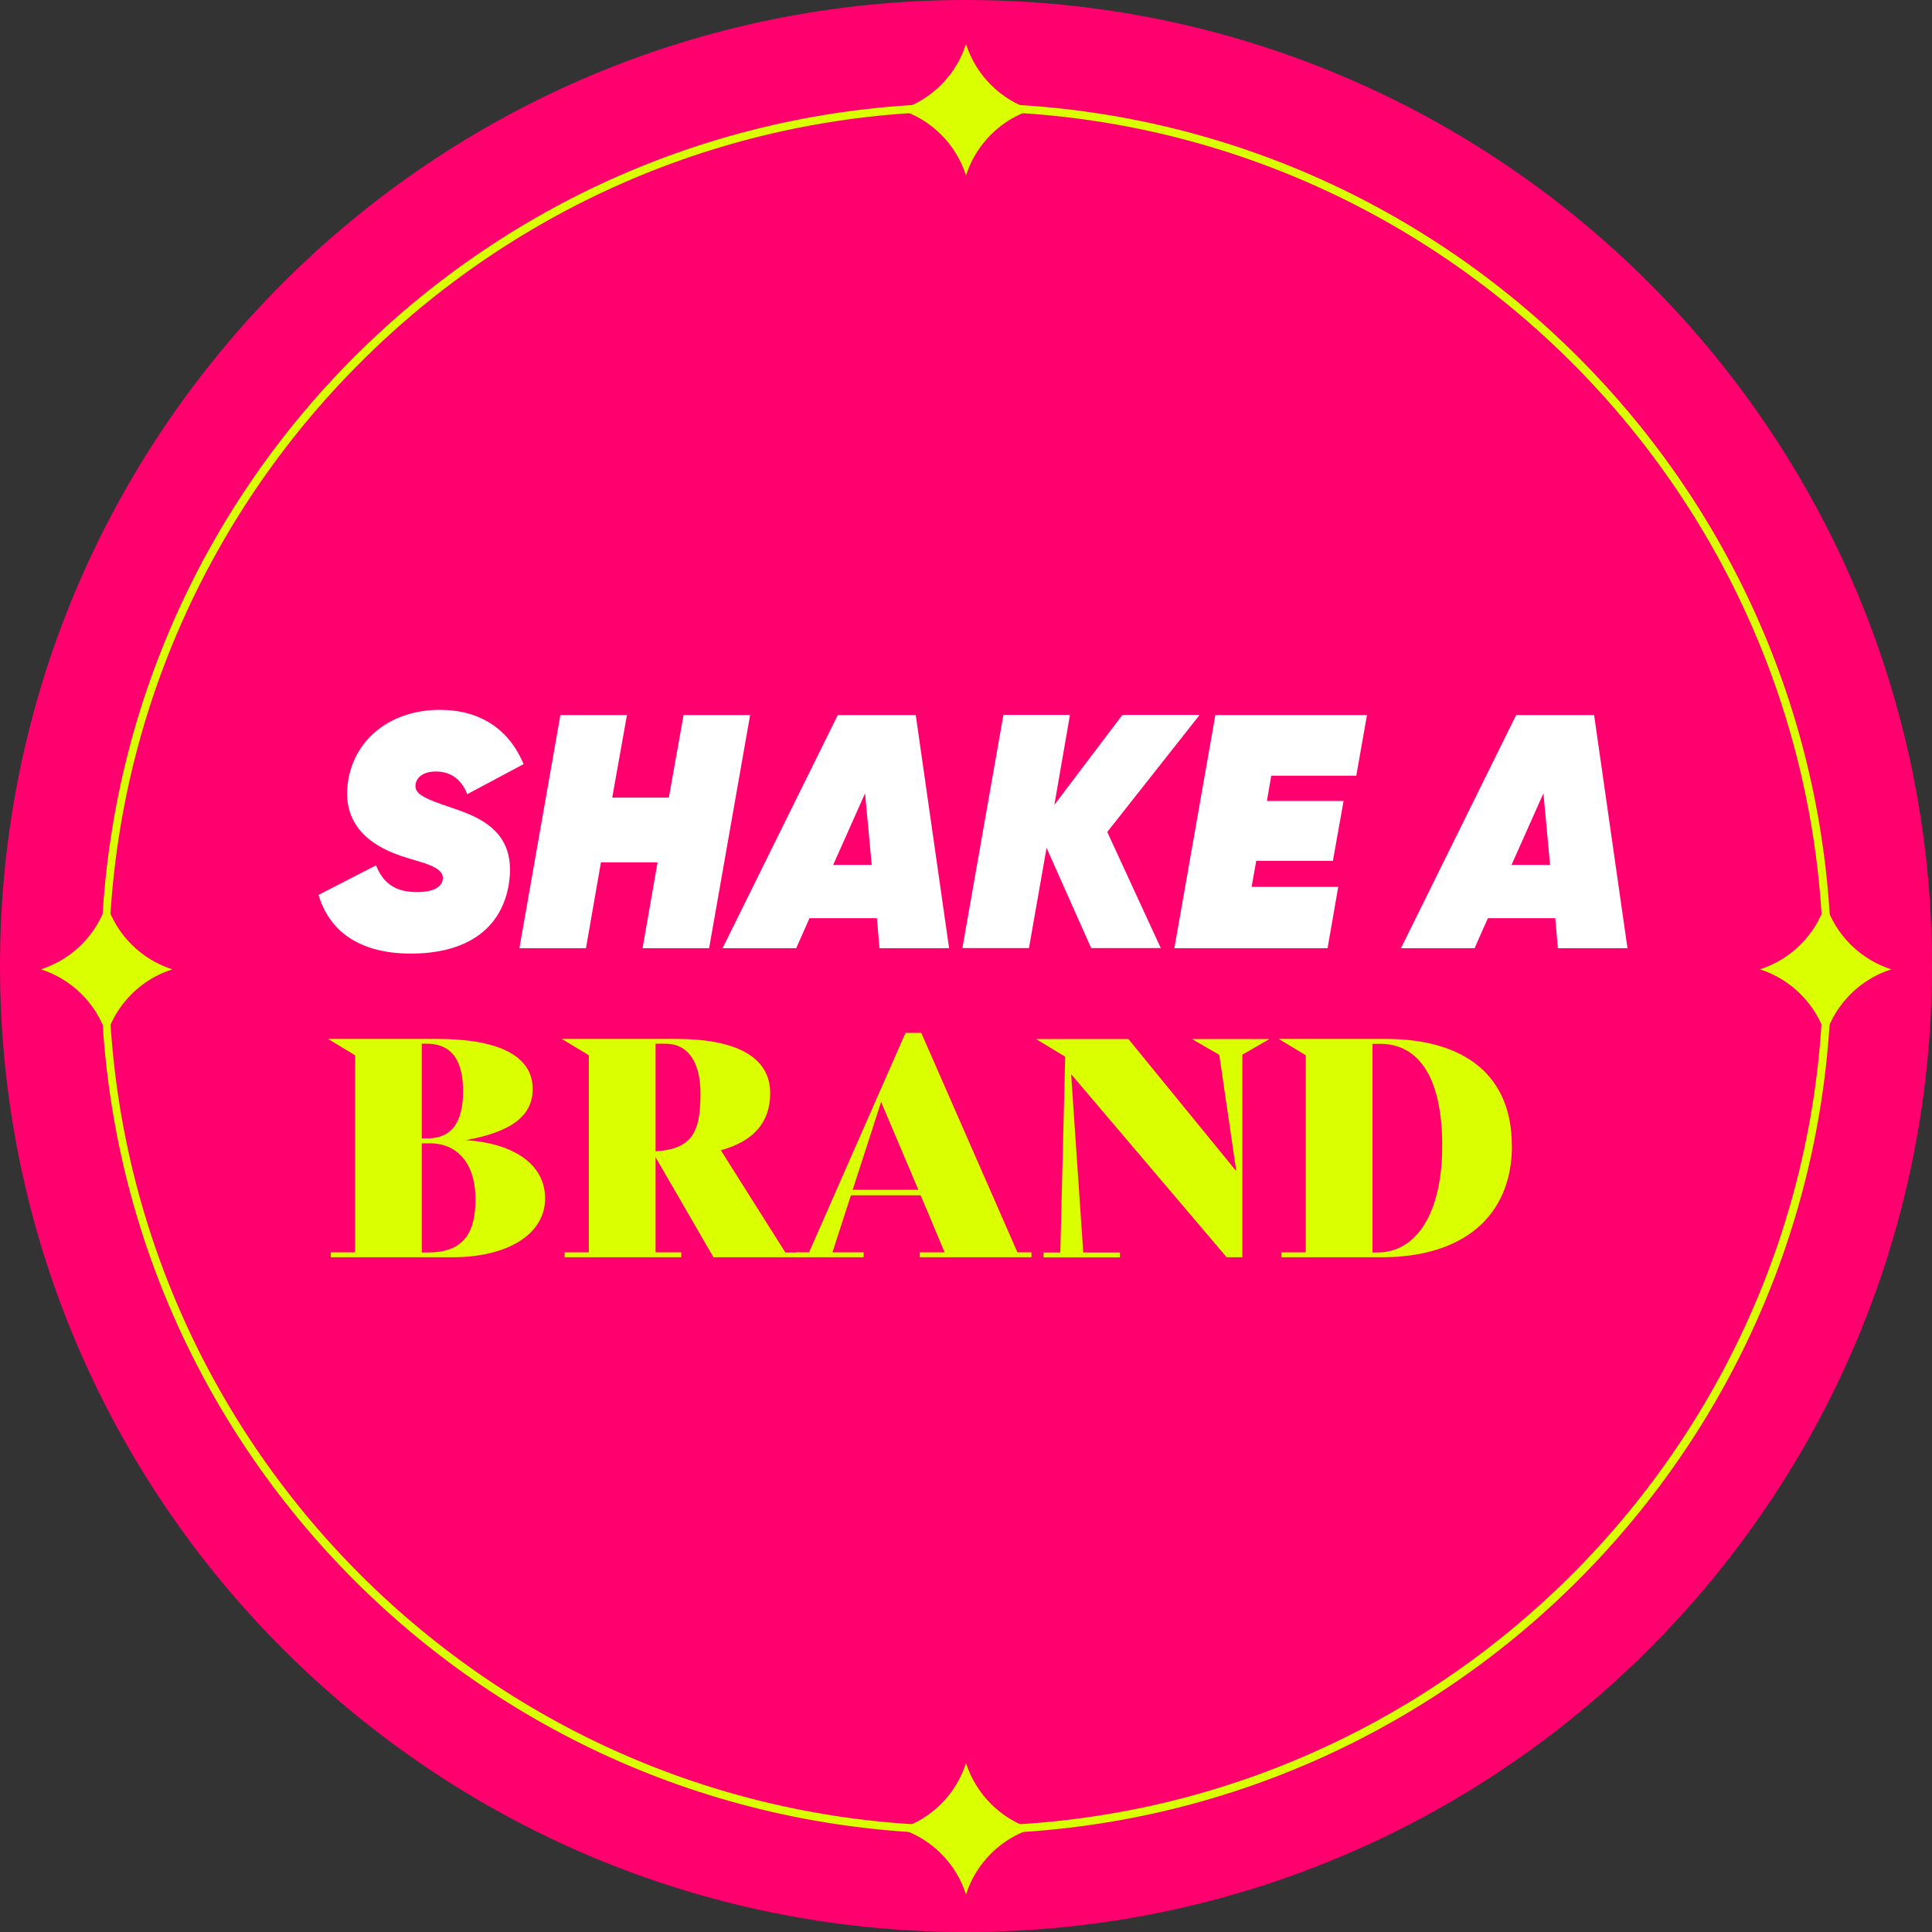 <?xml version="1.0"?>
<svg xmlns="http://www.w3.org/2000/svg" width="200" height="200" viewBox="0 0 240 240" fill="none">
<rect x="0" y="0" width="240" height="240" fill="#333333" stroke="none"/>
<g clip-path="url(#clip0_76925_33466)">
<path d="M120 240C186.274 240 240 186.274 240 120C240 53.726 186.274 0 120 0C53.726 0 0 53.726 0 120C0 186.274 53.726 240 120 240Z" fill="#FF006E"/>
<path d="M120.001 13.829C178.727 13.829 226.494 61.596 226.494 120.323C226.494 179.049 178.727 226.816 120.001 226.816C61.275 226.816 13.508 179.031 13.508 120.323C13.508 61.614 61.275 13.829 120.001 13.829ZM120.001 12.843C60.647 12.843 12.539 60.968 12.539 120.323C12.539 179.677 60.665 227.802 120.019 227.802C179.373 227.802 227.499 179.677 227.499 120.323C227.499 60.968 179.355 12.843 120.001 12.843Z" fill="#D9FF00"/>
<path d="M120.001 5.471C118.764 9.345 115.714 12.395 111.84 13.632C115.714 14.87 118.764 17.919 120.001 21.794C121.239 17.919 124.288 14.87 128.163 13.632C124.288 12.395 121.239 9.345 120.001 5.471Z" fill="#D9FF00"/>
<path d="M120.001 219.014C118.764 222.888 115.714 225.937 111.84 227.175C115.714 228.413 118.764 231.462 120.001 235.337C121.239 231.462 124.288 228.413 128.163 227.175C124.288 225.937 121.239 222.888 120.001 219.014Z" fill="#D9FF00"/>
<path d="M234.94 120.412C231.066 119.175 228.016 116.125 226.779 112.251C225.541 116.125 222.492 119.175 218.617 120.412C222.492 121.65 225.541 124.699 226.779 128.574C228.016 124.699 231.066 121.65 234.94 120.412Z" fill="#D9FF00"/>
<path d="M21.401 120.412C17.527 119.175 14.477 116.125 13.24 112.251C12.002 116.125 8.953 119.175 5.078 120.412C8.953 121.65 12.002 124.699 13.24 128.574C14.477 124.699 17.527 121.65 21.401 120.412Z" fill="#D9FF00"/>
<path d="M39.551 111.175L46.708 107.498C47.623 109.776 49.183 110.816 51.766 110.816C53.883 110.816 54.833 110.189 54.995 109.292C55.282 107.588 52.268 107.175 49.775 106.314C45.721 104.915 42.331 102.225 43.282 96.79C44.197 91.624 48.699 88.18 54.654 88.18C59.658 88.18 63.264 90.619 65.04 94.924L58.044 98.655C57.255 96.628 55.802 95.839 54.116 95.839C52.627 95.839 51.802 96.538 51.641 97.328C51.389 98.565 52.502 99.139 56.107 100.341C59.999 101.633 64.25 103.534 63.192 109.938C62.206 115.642 57.649 118.458 51.066 118.458C44.483 118.458 40.878 115.552 39.569 111.175H39.551Z" fill="white"/>
<path d="M93.183 88.825L88.089 117.794H79.82L81.685 107.121H74.654L72.789 117.794H64.519L69.614 88.825H77.883L76.053 99.085H83.085L84.914 88.825H93.183Z" fill="white"/>
<path d="M108.915 114.063H100.556L98.906 117.794H89.758L104.072 88.825H113.758L117.901 117.794H109.256L108.933 114.063H108.915ZM108.287 107.444L107.462 98.547L103.498 107.444H108.305H108.287Z" fill="white"/>
<path d="M137.542 103.337L144.197 117.776H135.551L130.008 105.328L127.82 117.776H119.551L124.645 88.808H132.914L130.977 99.983L139.425 88.808H149.022L137.56 103.337H137.542Z" fill="white"/>
<path d="M157.919 96.359L157.381 99.498H166.905L165.578 106.942H156.053L155.479 110.17H166.242L164.914 117.794H145.883L150.977 88.825H169.811L168.484 96.359H157.937H157.919Z" fill="white"/>
<path d="M193.184 114.063H184.826L183.175 117.794H174.027L188.341 88.825H198.027L202.171 117.794H193.525L193.202 114.063H193.184ZM192.556 107.444L191.731 98.547L187.767 107.444H192.574H192.556Z" fill="white"/>
<path d="M67.713 148.879C67.713 153.328 63.05 156.18 56.198 156.18H41.095V155.57H44.108V131.086L40.754 129.059H54.35C61.776 129.059 66.171 131.086 66.171 135.265C66.171 138.476 63.767 140.574 57.848 141.633C63.767 142.009 67.713 144.61 67.713 148.861V148.879ZM52.395 129.668V141.417H53.077C56.126 141.417 57.525 139.39 57.525 135.534C57.525 132.287 56.503 129.651 53.005 129.651H52.395V129.668ZM59.068 148.987C59.068 144.323 56.628 142.027 53.453 142.027H52.395V155.588H53.184C57.364 155.588 59.068 153.399 59.068 149.005V148.987Z" fill="#D9FF00"/>
<path d="M99.353 155.57V156.18H88.627L81.434 143.749V155.57H84.627V156.18H70.134V155.57H73.147V131.086L69.793 129.059H83.999C91.425 129.059 95.676 131.283 95.676 135.803C95.676 139.534 93.452 141.83 89.542 142.888L97.56 155.588H99.371L99.353 155.57ZM81.434 129.651V143.014C86.062 142.745 87.013 140.52 87.013 135.857C87.013 132.054 85.578 129.651 82.636 129.651H81.434Z" fill="#D9FF00"/>
<path d="M128.127 155.569V156.179H114.261V155.569H117.347L114.369 148.484H105.705L103.409 155.569H107.284V156.179H98.961V155.569H100.504L112.486 128.305H114.441L126.387 155.569H128.127ZM114.082 147.802L109.454 136.879L105.921 147.802H114.1H114.082Z" fill="#D9FF00"/>
<path d="M157.722 129.059L154.332 131.014V156.18H152.376L133.058 133.435L134.565 155.588H139.121V156.198H129.632V155.588H131.713L132.323 131.265L128.699 129.077H140.179L153.578 145.489L151.462 131.032L148.071 129.077H157.722V129.059Z" fill="#D9FF00"/>
<path d="M187.82 142.278C187.82 151.211 181.614 156.18 171.659 156.18H159.192V155.57H162.206V131.086L158.852 129.059H172.143C182.044 129.059 187.802 133.686 187.802 142.278H187.82ZM179.156 142.314C179.156 134.063 176.376 129.668 171.443 129.668H170.493V155.588H171.103C175.964 155.588 179.156 150.691 179.156 142.332V142.314Z" fill="#D9FF00"/>
</g>
<defs>
<clipPath id="clip0_76925_33466">
<rect width="240" height="240" fill="white"/>
</clipPath>
</defs>
</svg>
